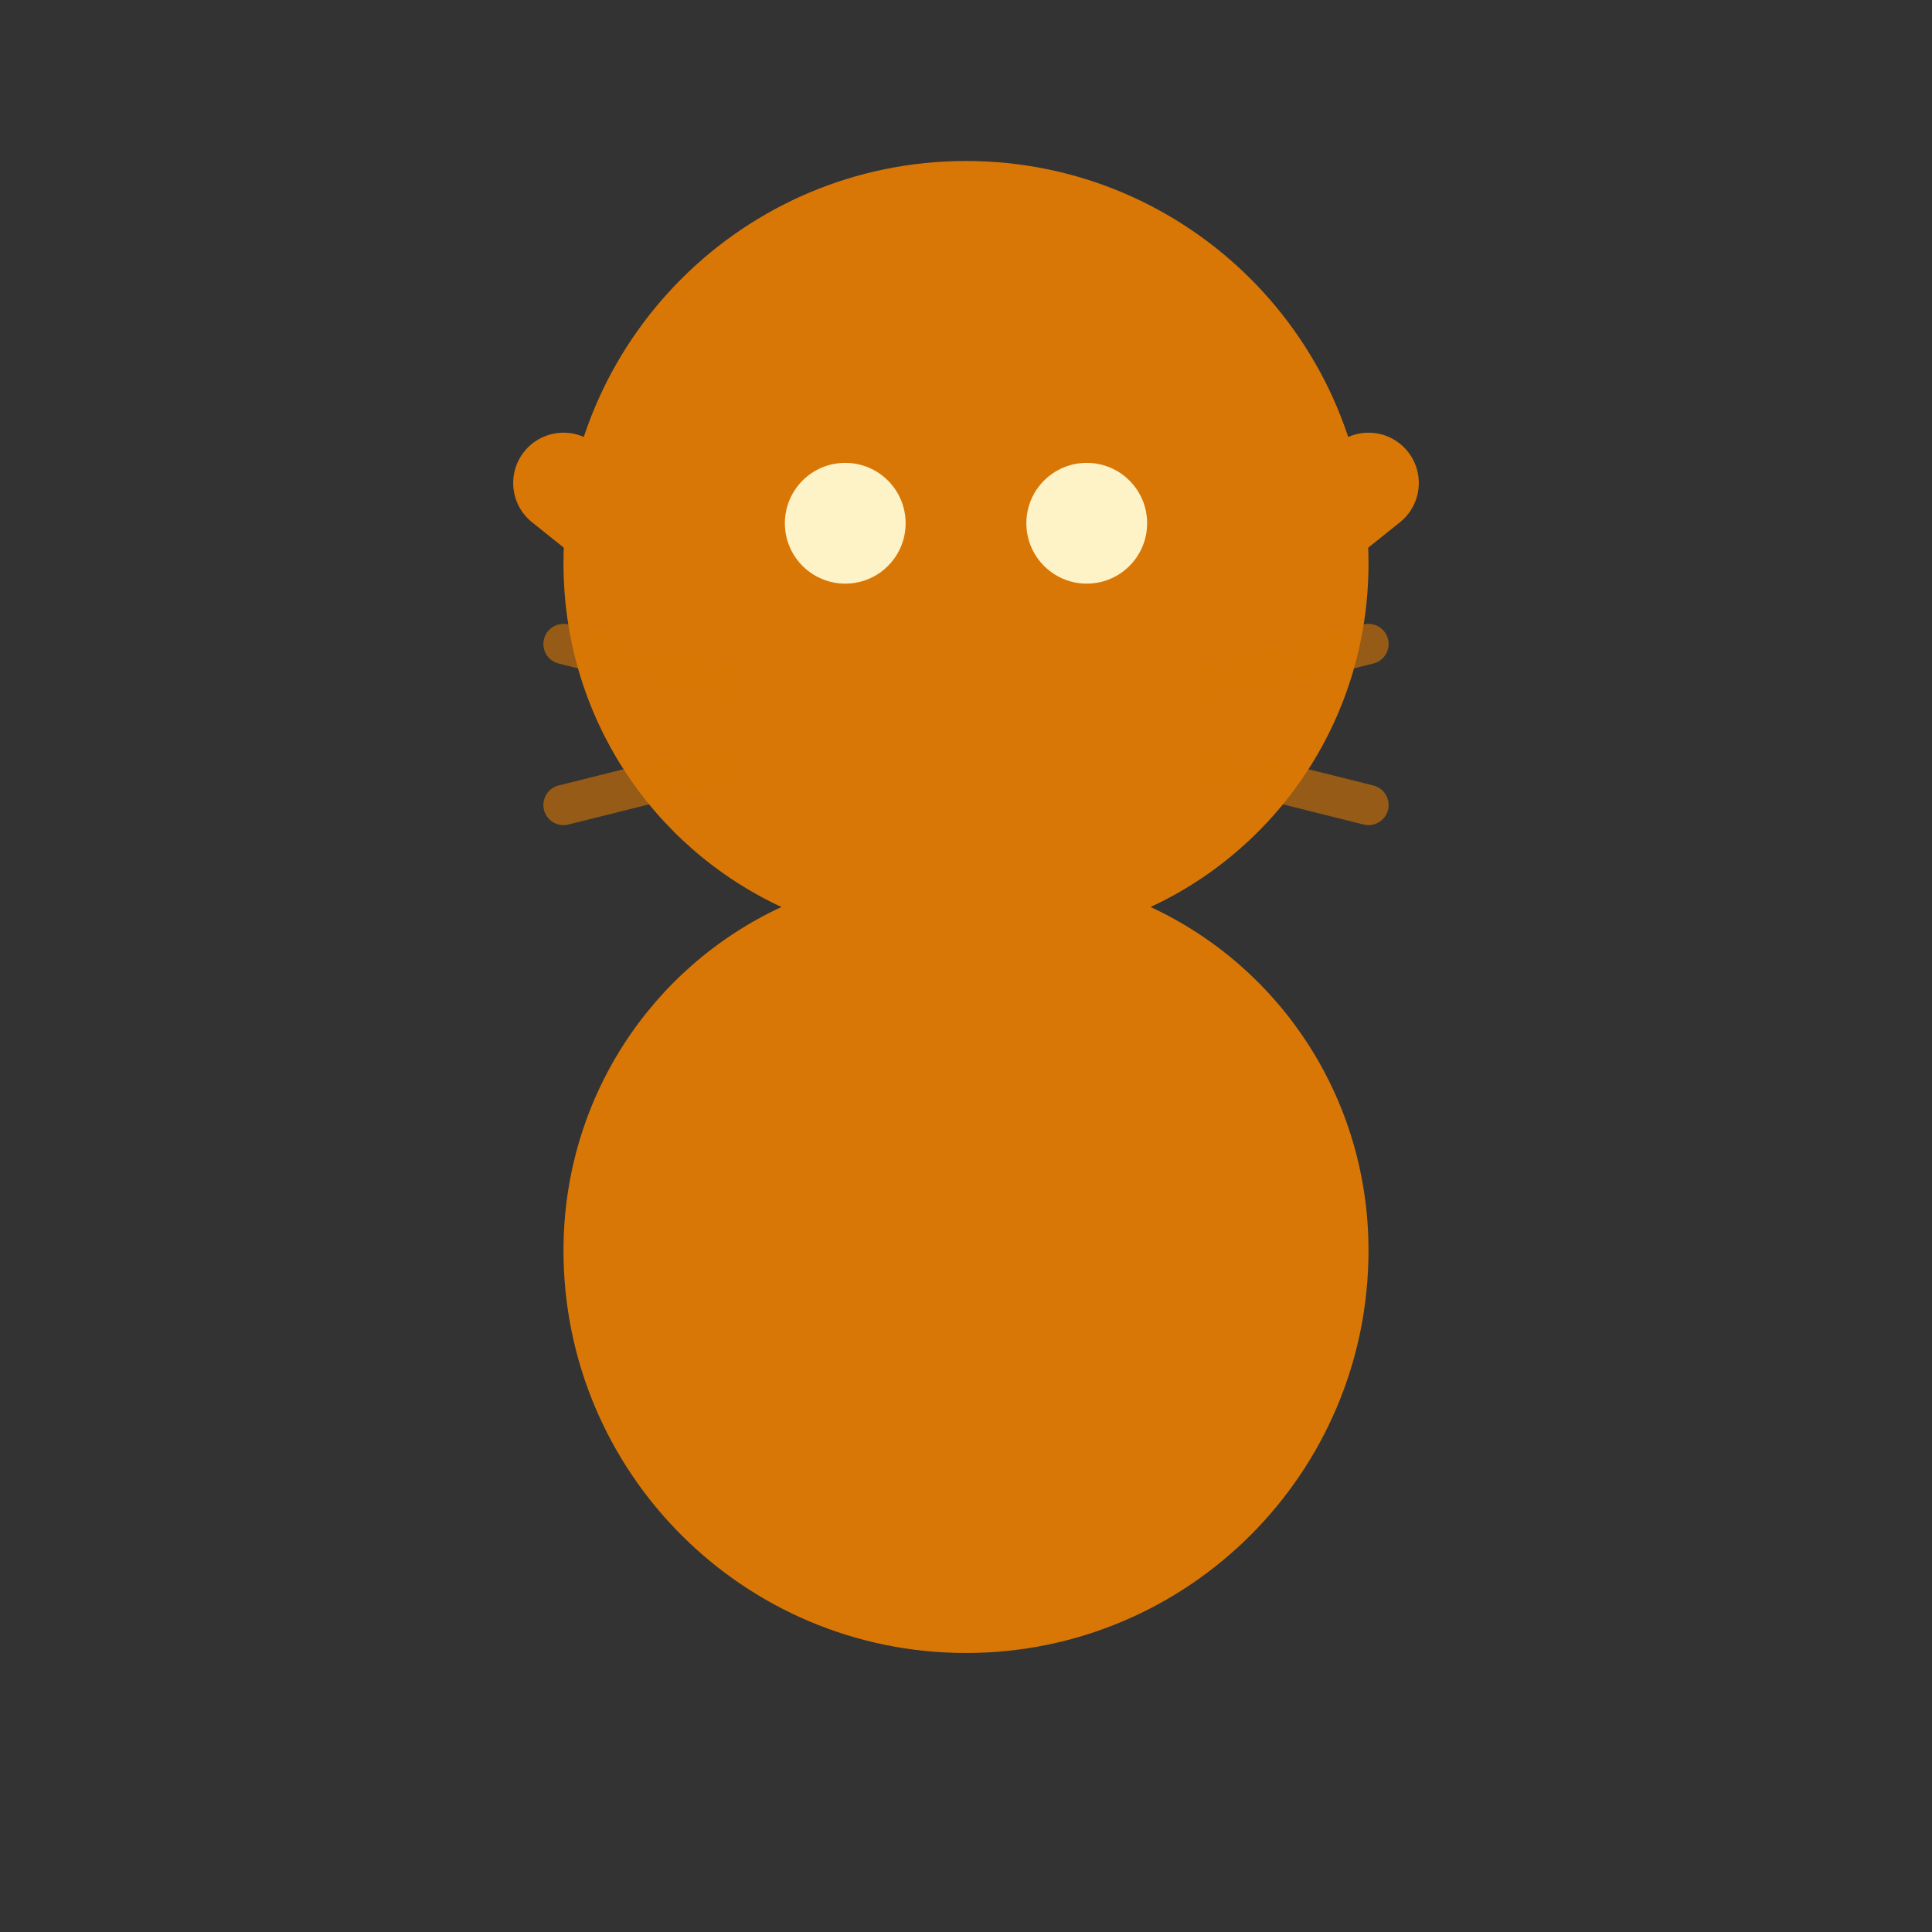 <svg width="48" height="48" viewBox="0 0 48 48" fill="none" xmlns="http://www.w3.org/2000/svg">
  <rect x="0" y="0" width="48" height="48" fill="#333333" stroke="none"/>
  <!-- Number 8 forming a cat -->
  <path 
    d="M24 4C18.477 4 14 8.477 14 14C14 17.766 16.181 21.032 19.415 22.534C16.181 24.035 14 27.301 14 31.068C14 36.59 18.477 41.068 24 41.068C29.523 41.068 34 36.59 34 31.068C34 27.301 31.819 24.035 28.585 22.534C31.819 21.032 34 17.766 34 14C34 8.477 29.523 4 24 4Z"
    fill="#D97706"
  />
  
  <!-- Cat ears -->
  <path 
    d="M14 12L19 16M34 12L29 16"
    stroke="#D97706" 
    stroke-width="2.5" 
    stroke-linecap="round"
  />
  
  <!-- Cat eyes -->
  <circle cx="21" cy="13" r="1.5" fill="#FEF3C7"/>
  <circle cx="27" cy="13" r="1.5" fill="#FEF3C7"/>
  
  <!-- Whiskers -->
  <path 
    d="M18 17L14 16M18 19L14 20M30 17L34 16M30 19L34 20"
    stroke="#D97706" 
    stroke-width="1" 
    stroke-linecap="round"
    opacity="0.6"
  />
</svg> 